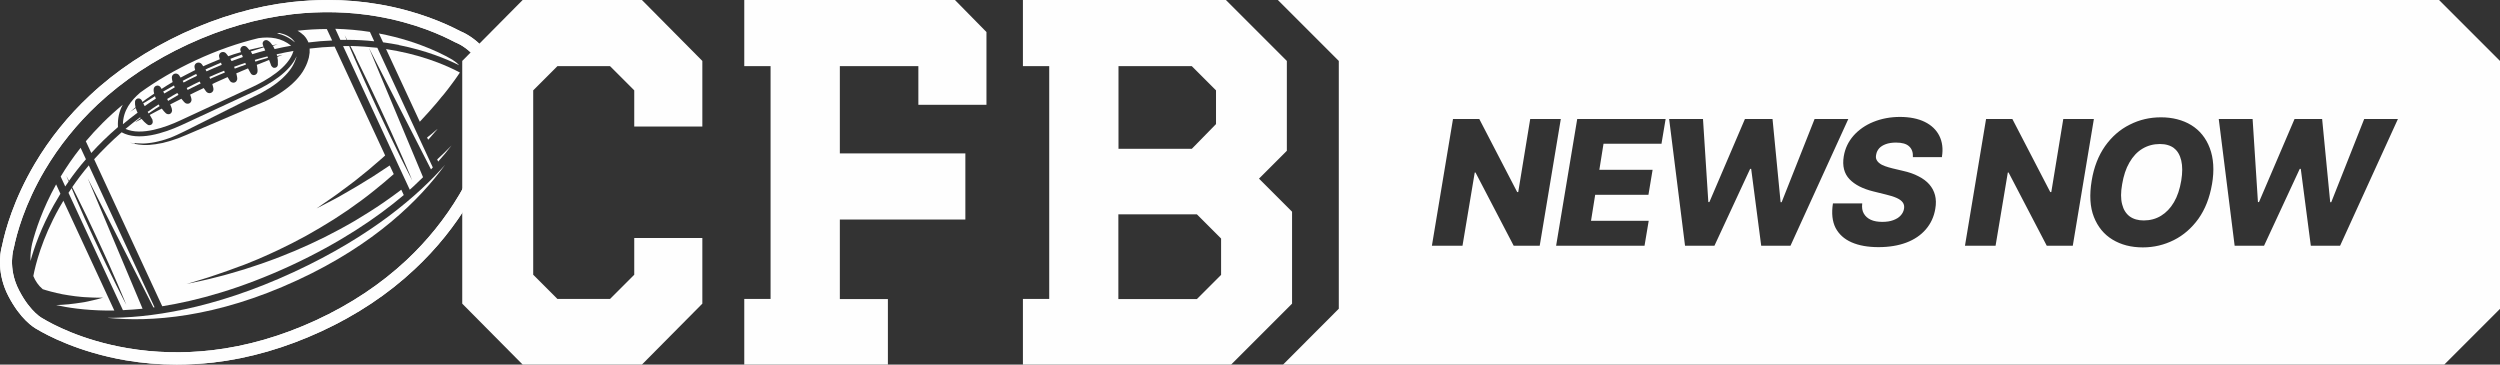 <svg width="192" height="28" viewBox="0 0 192 28" fill="none" xmlns="http://www.w3.org/2000/svg">
<rect x="0" y="0" width="192" height="28" fill="#333333" stroke="none"/>
<g clip-path="url(#clip0_5_2)">
<path d="M35.5 23.32V4.68L40.14 0H49.3L53.94 4.68V9.72H48.71V6.94L46.85 5.08H42.81L40.95 6.94V21.1L42.81 22.96H46.85L48.71 21.1V18.28H53.94V23.32L49.3 28H40.14L35.5 23.32Z" fill="#FEFEFE"/>
<path d="M68.19 28H57.16V22.96H59.18V5.08H57.16V0H73.34L75.76 2.46V8.05H70.53V5.08H64.5V11.78H74.14V16.86H64.5V22.97H68.19V28.01V28Z" fill="#FEFEFE"/>
<path d="M78.56 28V22.96H80.58V5.08H78.56V0H94.15L98.83 4.68V11.58L96.69 13.72L99.23 16.26V23.32L94.55 28H78.57H78.56ZM93.39 6.94L91.53 5.08H85.9V11.43H91.53L93.39 9.53V6.95V6.94ZM93.78 18.32L91.92 16.46H85.89V22.97H91.92L93.78 21.11V18.33V18.32Z" fill="#FEFEFE"/>
<path d="M10.83 9.12C10.8 9.09 10.78 9.05 10.76 9.01C10.37 9.3 10 9.6 9.64 9.9C10.86 10.45 12.75 9.76 13.82 9.26L16.58 7.98L19.34 6.7C20.42 6.2 22.18 5.2 22.54 3.91C22.12 3.98 21.69 4.07 21.25 4.17C21.26 4.22 21.27 4.26 21.28 4.3C21.55 4.24 21.7 4.21 21.7 4.21C21.7 4.21 21.55 4.27 21.3 4.37C21.32 4.47 21.33 4.56 21.34 4.64C21.34 4.74 21.34 4.82 21.34 4.88C21.34 4.91 21.34 4.93 21.34 4.95C21.34 4.97 21.34 4.98 21.34 4.98C21.33 5.12 21.2 5.22 21.06 5.21C20.99 5.21 20.93 5.17 20.89 5.12L20.82 5.03C20.82 5.03 20.82 5.03 20.82 5.01C20.82 5 20.81 4.98 20.8 4.96C20.78 4.91 20.76 4.85 20.73 4.77C20.72 4.73 20.7 4.69 20.68 4.64C20.68 4.63 20.68 4.62 20.67 4.61H20.65C20.43 4.7 20.18 4.8 19.91 4.91C19.85 4.93 19.78 4.96 19.72 4.98C19.73 5.03 19.74 5.09 19.75 5.13C19.77 5.23 19.78 5.31 19.78 5.37C19.78 5.4 19.78 5.42 19.78 5.44C19.78 5.46 19.78 5.47 19.78 5.47C19.78 5.63 19.66 5.76 19.51 5.77C19.4 5.77 19.31 5.72 19.26 5.64V5.62C19.26 5.62 19.24 5.62 19.24 5.6C19.24 5.59 19.22 5.57 19.21 5.55C19.18 5.5 19.14 5.43 19.1 5.35C19.09 5.32 19.07 5.29 19.05 5.26C19.05 5.26 19.04 5.26 19.03 5.26C18.88 5.32 18.72 5.39 18.55 5.46C18.42 5.52 18.29 5.58 18.15 5.63C18.15 5.65 18.15 5.67 18.16 5.68C18.18 5.78 18.2 5.86 18.21 5.92C18.21 5.98 18.22 6.02 18.22 6.02C18.23 6.19 18.11 6.34 17.94 6.35C17.83 6.35 17.74 6.31 17.67 6.23C17.67 6.23 17.65 6.2 17.62 6.15C17.59 6.1 17.54 6.03 17.49 5.94C17.49 5.94 17.49 5.93 17.48 5.92C17.33 5.99 17.18 6.06 17.03 6.12C16.86 6.2 16.68 6.28 16.5 6.36C16.44 6.39 16.37 6.42 16.31 6.45C16.31 6.45 16.31 6.46 16.31 6.47C16.37 6.66 16.39 6.8 16.39 6.8C16.42 6.97 16.3 7.13 16.13 7.15C16.02 7.17 15.92 7.12 15.85 7.05C15.85 7.05 15.76 6.94 15.65 6.77C15.65 6.77 15.65 6.77 15.65 6.76C15.41 6.87 15.17 6.99 14.94 7.1C14.83 7.16 14.72 7.21 14.6 7.27C14.64 7.36 14.66 7.44 14.68 7.5C14.7 7.56 14.7 7.59 14.7 7.59C14.74 7.76 14.63 7.93 14.47 7.96C14.37 7.98 14.26 7.95 14.19 7.88C14.19 7.88 14.16 7.85 14.12 7.81C14.08 7.76 14.02 7.7 13.96 7.62C13.96 7.62 13.95 7.6 13.94 7.59C13.94 7.59 13.93 7.59 13.92 7.59C13.63 7.74 13.34 7.88 13.07 8.02C13.08 8.04 13.09 8.07 13.1 8.09C13.14 8.17 13.16 8.25 13.18 8.3C13.18 8.33 13.2 8.35 13.2 8.36C13.2 8.37 13.2 8.38 13.2 8.38V8.4C13.25 8.55 13.17 8.71 13.02 8.76C12.92 8.79 12.81 8.76 12.74 8.7C12.74 8.7 12.74 8.7 12.72 8.68C12.71 8.67 12.69 8.65 12.67 8.63C12.63 8.59 12.57 8.53 12.51 8.45C12.48 8.42 12.46 8.38 12.43 8.34C12.33 8.39 12.23 8.44 12.13 8.49C11.91 8.61 11.7 8.72 11.51 8.82C11.51 8.82 11.51 8.83 11.51 8.84C11.53 8.88 11.56 8.92 11.58 8.96C11.62 9.03 11.65 9.09 11.68 9.14C11.69 9.16 11.7 9.18 11.71 9.19C11.71 9.2 11.71 9.2 11.71 9.21L11.73 9.32C11.75 9.46 11.66 9.59 11.52 9.61C11.45 9.62 11.38 9.61 11.33 9.57C11.33 9.57 11.33 9.57 11.31 9.55C11.3 9.55 11.28 9.53 11.25 9.51C11.2 9.47 11.14 9.42 11.07 9.35C11.01 9.29 10.95 9.22 10.88 9.14C10.88 9.14 10.87 9.14 10.86 9.14C10.56 9.3 10.38 9.39 10.38 9.39C10.38 9.39 10.42 9.36 10.49 9.3C10.56 9.24 10.67 9.16 10.81 9.06L10.83 9.12Z" fill="#FEFEFE"/>
<path d="M12 8.32C12.09 8.27 12.17 8.21 12.26 8.15C12.23 8.11 12.21 8.06 12.18 8.02C11.89 8.21 11.61 8.39 11.34 8.59C11.36 8.63 11.39 8.67 11.41 8.71C11.59 8.59 11.78 8.46 11.99 8.32H12Z" fill="#FEFEFE"/>
<path d="M11.9 7.39C11.82 7.44 11.73 7.49 11.66 7.54C11.42 7.68 11.2 7.82 11 7.94C11.01 7.97 11.04 8.01 11.06 8.05C11.08 8.08 11.09 8.12 11.11 8.15C11.39 7.96 11.67 7.76 11.97 7.57C11.97 7.55 11.95 7.52 11.94 7.5C11.92 7.46 11.91 7.42 11.9 7.38V7.39Z" fill="#FEFEFE"/>
<path d="M13.35 6.57C13.07 6.73 12.79 6.88 12.53 7.03C12.53 7.04 12.54 7.05 12.55 7.06C12.57 7.1 12.59 7.14 12.62 7.18C12.88 7.02 13.15 6.87 13.42 6.71C13.41 6.68 13.4 6.66 13.39 6.63C13.38 6.61 13.37 6.58 13.36 6.56L13.35 6.57Z" fill="#FEFEFE"/>
<path d="M13.71 7.29C13.71 7.29 13.65 7.19 13.62 7.14C13.35 7.29 13.09 7.44 12.84 7.6C12.87 7.65 12.89 7.7 12.91 7.75C13.16 7.6 13.43 7.45 13.7 7.29H13.71Z" fill="#FEFEFE"/>
<path d="M14.72 6.75C14.95 6.64 15.18 6.52 15.41 6.41C15.38 6.36 15.36 6.31 15.33 6.26C14.99 6.42 14.66 6.59 14.34 6.76C14.37 6.81 14.39 6.86 14.41 6.91C14.51 6.86 14.61 6.8 14.72 6.75Z" fill="#FEFEFE"/>
<path d="M15.08 5.67C14.85 5.78 14.62 5.9 14.39 6.02C14.27 6.08 14.15 6.14 14.03 6.21C14.05 6.24 14.07 6.27 14.08 6.3C14.08 6.31 14.1 6.33 14.1 6.34C14.43 6.16 14.77 5.99 15.13 5.82C15.13 5.81 15.12 5.79 15.11 5.78C15.1 5.74 15.08 5.71 15.07 5.67H15.08Z" fill="#FEFEFE"/>
<path d="M10.34 10.98C10.42 11 10.52 11.01 10.63 11.01C10.85 11.03 11.12 11.03 11.42 10.99C11.72 10.96 12.07 10.89 12.43 10.79C12.79 10.69 13.18 10.55 13.57 10.37C13.96 10.2 14.37 9.98 14.8 9.77C15.65 9.34 16.56 8.89 17.47 8.43C17.92 8.2 18.38 7.98 18.83 7.75C19.05 7.64 19.28 7.53 19.49 7.42C19.6 7.37 19.71 7.31 19.82 7.26C19.92 7.21 20.03 7.15 20.13 7.1C20.53 6.88 20.91 6.64 21.24 6.39C21.57 6.14 21.85 5.87 22.08 5.61C22.31 5.35 22.48 5.08 22.59 4.84C22.65 4.72 22.69 4.6 22.73 4.5C22.75 4.44 22.76 4.37 22.78 4.32C22.26 5.52 20.77 6.44 19.5 7.03L16.74 8.31L13.98 9.59C12.55 10.25 10.62 10.86 9.34 10.16C8.55 10.85 7.85 11.55 7.23 12.23L12.46 23.52C15.15 23.09 18.48 22.18 22.33 20.4C26.14 18.63 28.95 16.72 31.01 14.98L30.82 14.57C30.38 14.9 29.92 15.24 29.45 15.56C28.74 16.05 28 16.51 27.25 16.96C26.88 17.18 26.49 17.39 26.11 17.6C25.73 17.8 25.34 18 24.96 18.2C24.57 18.39 24.19 18.57 23.81 18.75C23.43 18.92 23.05 19.09 22.68 19.25C22.3 19.4 21.93 19.55 21.57 19.7C21.21 19.85 20.84 19.97 20.5 20.1C20.15 20.23 19.81 20.34 19.48 20.45C19.31 20.5 19.15 20.56 18.99 20.61C18.91 20.64 18.83 20.66 18.75 20.69C18.67 20.71 18.59 20.74 18.51 20.76C17.89 20.94 17.32 21.12 16.81 21.24C16.3 21.37 15.86 21.49 15.49 21.56C14.75 21.72 14.33 21.81 14.33 21.81C14.33 21.81 14.74 21.69 15.46 21.47C15.82 21.37 16.25 21.22 16.75 21.05C17.25 20.89 17.8 20.68 18.4 20.46C18.48 20.43 18.55 20.4 18.63 20.38C18.71 20.35 18.78 20.32 18.86 20.29C19.01 20.23 19.17 20.16 19.33 20.1C19.65 19.97 19.98 19.84 20.32 19.68C20.65 19.53 21 19.38 21.35 19.21C21.7 19.04 22.05 18.87 22.41 18.69C22.76 18.5 23.12 18.31 23.49 18.12C23.85 17.92 24.21 17.71 24.57 17.5C24.93 17.28 25.29 17.06 25.65 16.84C26 16.6 26.36 16.38 26.71 16.14C27.41 15.65 28.09 15.16 28.74 14.63C29.26 14.22 29.76 13.79 30.24 13.37L29.93 12.71C29.93 12.71 29.88 12.75 29.85 12.76C29.44 13.03 29.04 13.29 28.65 13.55C28.25 13.79 27.87 14.03 27.51 14.25C27.33 14.36 27.15 14.46 26.98 14.56C26.81 14.66 26.64 14.75 26.48 14.85C26.16 15.03 25.87 15.21 25.6 15.34C25.33 15.48 25.1 15.6 24.91 15.7C24.53 15.9 24.31 16.01 24.31 16.01C24.31 16.01 24.51 15.87 24.87 15.62C25.05 15.5 25.26 15.35 25.51 15.18C25.76 15.01 26.03 14.81 26.32 14.59C26.47 14.48 26.62 14.36 26.78 14.25C26.94 14.13 27.1 14.01 27.27 13.88C27.6 13.62 27.94 13.34 28.3 13.05C28.65 12.75 29.01 12.44 29.37 12.13C29.44 12.07 29.51 12 29.58 11.94L25.7 3.58C25.09 3.6 24.44 3.65 23.78 3.73C23.78 3.75 23.78 3.78 23.78 3.82C23.78 3.85 23.78 3.88 23.78 3.92C23.78 3.94 23.78 3.96 23.78 3.98C23.78 4 23.78 4.03 23.78 4.05C23.76 4.16 23.75 4.28 23.72 4.42C23.68 4.54 23.65 4.68 23.59 4.83C23.53 4.97 23.47 5.13 23.38 5.28C23.22 5.59 22.98 5.9 22.69 6.2C22.4 6.5 22.06 6.78 21.68 7.04C21.3 7.3 20.88 7.53 20.44 7.74C20.33 7.79 20.22 7.84 20.1 7.89C19.99 7.94 19.88 7.99 19.76 8.03C19.53 8.13 19.31 8.22 19.08 8.32C18.62 8.52 18.15 8.72 17.69 8.92C16.76 9.32 15.82 9.72 14.95 10.09C14.51 10.28 14.09 10.46 13.68 10.62C13.27 10.77 12.87 10.89 12.49 10.98C12.11 11.06 11.76 11.11 11.45 11.13C11.14 11.15 10.87 11.13 10.64 11.1C10.53 11.08 10.43 11.07 10.35 11.05C10.27 11.03 10.19 11.02 10.14 11C10.03 10.96 9.97 10.95 9.97 10.95C9.97 10.95 10.03 10.97 10.15 10.99C10.21 11.01 10.28 11.02 10.36 11.03L10.34 10.98Z" fill="#FEFEFE"/>
<path d="M27.34 4.42C27.6 4.94 27.89 5.54 28.2 6.19C28.35 6.52 28.51 6.85 28.68 7.2C28.84 7.54 29 7.89 29.17 8.24C29.33 8.59 29.49 8.94 29.65 9.28C29.81 9.63 29.96 9.96 30.11 10.29C30.41 10.95 30.68 11.56 30.91 12.09C31.14 12.62 31.32 13.06 31.46 13.37C31.59 13.68 31.66 13.86 31.66 13.86C31.66 13.86 31.57 13.69 31.42 13.39C31.27 13.09 31.05 12.66 30.79 12.14C30.53 11.62 30.24 11.02 29.93 10.37C29.78 10.04 29.62 9.71 29.45 9.36C29.29 9.02 29.13 8.67 28.96 8.32C28.8 7.97 28.64 7.62 28.48 7.28C28.32 6.93 28.17 6.6 28.02 6.27C27.72 5.61 27.45 5 27.22 4.47C27.07 4.12 26.93 3.8 26.82 3.54C26.67 3.54 26.51 3.54 26.35 3.54L31.47 14.57C31.57 14.48 31.67 14.39 31.77 14.3L32.49 13.61L28.33 3.67L33.1 13.01C33.1 13.01 33.19 12.91 33.24 12.86L28.98 3.67C28.34 3.6 27.65 3.55 26.91 3.53C27.04 3.78 27.19 4.07 27.35 4.41L27.34 4.42Z" fill="#FEFEFE"/>
<path d="M30.63 3.46C32.73 3.88 34.3 4.53 35.26 5.01C35.13 4.86 34.97 4.73 34.78 4.61C34.42 4.39 32.36 3.19 29.1 2.57L29.42 3.25C29.85 3.31 30.26 3.38 30.64 3.45L30.63 3.46Z" fill="#FEFEFE"/>
<path d="M33.59 9.91C33.53 9.96 33.46 10.02 33.4 10.07C33.21 10.24 33.01 10.4 32.8 10.56L32.88 10.73C32.88 10.73 32.93 10.67 32.96 10.65C33.18 10.39 33.4 10.15 33.6 9.91H33.59Z" fill="#FEFEFE"/>
<path d="M23.29 2.67C23.29 2.67 23.37 2.76 23.41 2.8C23.44 2.85 23.48 2.89 23.51 2.93C23.54 2.97 23.57 3.02 23.59 3.06C23.6 3.08 23.61 3.1 23.62 3.12C23.62 3.13 23.63 3.15 23.64 3.16C23.65 3.18 23.66 3.2 23.67 3.22C23.67 3.24 23.69 3.25 23.69 3.26C24.32 3.18 24.93 3.13 25.51 3.11L25.1 2.23C24.38 2.23 23.63 2.27 22.85 2.36C22.96 2.42 23.06 2.49 23.15 2.56C23.2 2.6 23.25 2.65 23.3 2.69L23.29 2.67Z" fill="#FEFEFE"/>
<path d="M16.97 4.81C16.81 4.88 16.65 4.95 16.49 5.02C16.31 5.1 16.14 5.17 15.96 5.25C15.9 5.28 15.84 5.31 15.78 5.34C15.8 5.37 15.82 5.41 15.84 5.44C15.84 5.45 15.85 5.47 15.86 5.48C16.25 5.3 16.64 5.14 17.03 4.98C17.03 4.96 17.02 4.95 17.01 4.93C16.99 4.89 16.98 4.84 16.97 4.8V4.81Z" fill="#FEFEFE"/>
<path d="M26.62 3.06C26.52 2.83 26.47 2.7 26.47 2.7C26.47 2.7 26.54 2.83 26.66 3.06C27.4 3.06 28.09 3.1 28.74 3.17L28.41 2.45C27.59 2.32 26.7 2.24 25.75 2.21L26.14 3.06C26.3 3.06 26.47 3.06 26.63 3.06H26.62Z" fill="#FEFEFE"/>
<path d="M11.87 23.6L6.82 12.7C6.34 13.27 5.92 13.83 5.55 14.37C5.65 14.56 5.76 14.78 5.88 15.02C6.11 15.48 6.37 16.02 6.65 16.59C6.79 16.88 6.93 17.18 7.07 17.48C7.21 17.78 7.36 18.09 7.5 18.4C7.64 18.71 7.79 19.02 7.93 19.33C8.07 19.64 8.2 19.94 8.34 20.23C8.6 20.81 8.84 21.36 9.04 21.83C9.24 22.3 9.4 22.7 9.52 22.97C9.63 23.25 9.7 23.41 9.7 23.41C9.7 23.41 9.62 23.26 9.48 22.99C9.35 22.72 9.15 22.34 8.92 21.88C8.69 21.42 8.43 20.88 8.15 20.31C8.01 20.02 7.87 19.72 7.73 19.42C7.59 19.12 7.44 18.81 7.3 18.5C7.16 18.19 7.01 17.88 6.87 17.57C6.73 17.26 6.6 16.96 6.46 16.67C6.2 16.09 5.96 15.54 5.76 15.07C5.66 14.84 5.57 14.63 5.5 14.45C5.42 14.57 5.34 14.69 5.26 14.81L9.44 23.82C9.91 23.8 10.41 23.76 10.95 23.71L6.74 13.7L11.78 23.61C11.78 23.61 11.85 23.61 11.89 23.6H11.87Z" fill="#FEFEFE"/>
<path d="M38.69 7.38C38.29 3.75 35.86 2.6 35.34 2.39C34.28 1.83 32.1 0.84 29.1 0.33C27.82 0.11 26.5 0 25.18 0C24.25 0 23.3 0.06 22.37 0.16C19.6 0.48 16.81 1.29 14.08 2.55C11.35 3.82 8.93 5.42 6.9 7.33C5.23 8.89 3.81 10.65 2.67 12.58C1.05 15.32 0.4 17.69 0.16 18.86C-0.04 19.53 -0.21 21.09 0.64 22.73C1.56 24.51 2.58 25.15 2.85 25.29C3.55 25.71 5.99 27.04 9.65 27.67C10.93 27.89 12.25 28 13.57 28C14.5 28 15.45 27.94 16.38 27.84C19.15 27.52 21.94 26.71 24.67 25.45C27.4 24.19 29.82 22.58 31.85 20.67C33.52 19.11 34.94 17.35 36.08 15.42C38 12.18 38.54 9.43 38.67 8.66C38.74 8.23 38.74 7.8 38.69 7.38ZM37.75 8.51C37.63 9.23 37.11 11.84 35.28 14.94C34.19 16.78 32.82 18.48 31.22 19.98C29.25 21.82 26.92 23.37 24.28 24.59C21.64 25.81 18.95 26.59 16.27 26.9C14.09 27.15 11.91 27.1 9.8 26.74C6.25 26.14 3.93 24.85 3.3 24.47C3.3 24.47 2.36 24.03 1.46 22.29C0.56 20.55 1.06 19.05 1.06 19.05C1.27 17.99 1.88 15.7 3.45 13.05C4.54 11.21 5.91 9.51 7.51 8.01C9.48 6.17 11.81 4.62 14.45 3.4C17.09 2.18 19.78 1.4 22.46 1.09C24.64 0.84 26.82 0.89 28.93 1.25C31.86 1.75 33.95 2.71 34.94 3.24C34.94 3.24 37.37 4.05 37.76 7.5C37.8 7.81 37.81 8.14 37.75 8.51Z" fill="#FEFEFE"/>
<path d="M9.06 9.76C9.02 9.1 9.16 8.53 9.43 8.04C8.33 8.95 7.39 9.9 6.59 10.85L7.01 11.75C7.61 11.09 8.29 10.42 9.06 9.76Z" fill="#FEFEFE"/>
<path d="M5.27 13.93C5.16 13.66 5.09 13.5 5.09 13.5C5.09 13.5 5.17 13.64 5.3 13.89C5.68 13.35 6.11 12.79 6.6 12.23L6.19 11.35C5.6 12.1 5.09 12.84 4.66 13.56L5.01 14.32C5.09 14.2 5.18 14.07 5.27 13.94V13.93Z" fill="#FEFEFE"/>
<path d="M4.88 15.4C4.76 15.6 4.65 15.79 4.54 15.98C3.21 18.36 2.72 20.35 2.56 21.2C2.71 21.57 2.94 21.92 3.28 22.21C3.36 22.24 3.45 22.26 3.54 22.29C3.77 22.36 4.04 22.43 4.34 22.5C4.49 22.53 4.64 22.57 4.8 22.6C4.96 22.63 5.12 22.66 5.28 22.68C5.44 22.71 5.6 22.73 5.77 22.75C5.93 22.77 6.09 22.78 6.24 22.8C6.39 22.82 6.54 22.82 6.69 22.83C6.83 22.84 6.97 22.84 7.09 22.85C7.21 22.85 7.33 22.86 7.43 22.86C7.53 22.86 7.62 22.86 7.69 22.86C7.84 22.86 7.92 22.86 7.92 22.86C7.92 22.86 7.84 22.88 7.7 22.92C7.63 22.94 7.54 22.96 7.44 22.99C7.34 23.02 7.23 23.04 7.1 23.07C6.98 23.1 6.84 23.13 6.7 23.16C6.56 23.19 6.41 23.22 6.25 23.24C6.09 23.26 5.93 23.29 5.76 23.31C5.59 23.33 5.42 23.35 5.25 23.37C5.08 23.39 4.91 23.4 4.74 23.41C4.59 23.42 4.45 23.43 4.31 23.43C5.16 23.62 6.47 23.83 8.18 23.85C8.37 23.85 8.57 23.85 8.78 23.85L4.86 15.4H4.88Z" fill="#FEFEFE"/>
<path d="M4.64 14.88L4.31 14.16C3.26 16.05 2.73 17.69 2.47 18.7C2.39 19.05 2.32 19.53 2.34 20.05C2.63 19 3.16 17.48 4.13 15.75C4.29 15.47 4.46 15.18 4.64 14.88Z" fill="#FEFEFE"/>
<path d="M29.65 3.77L32.24 9.35C32.32 9.27 32.4 9.18 32.47 9.1C32.62 8.93 32.77 8.77 32.92 8.61C33.06 8.45 33.2 8.28 33.34 8.13C33.41 8.05 33.47 7.97 33.54 7.9C33.6 7.82 33.67 7.75 33.73 7.67C33.85 7.52 33.97 7.37 34.09 7.24C34.31 6.96 34.52 6.7 34.69 6.46C34.87 6.23 35.01 6.02 35.13 5.85C35.2 5.74 35.27 5.65 35.32 5.57C34.42 5.09 32.77 4.36 30.52 3.92C30.25 3.87 29.96 3.82 29.66 3.77H29.65Z" fill="#FEFEFE"/>
<path d="M22.57 20.89C16.25 23.82 11.3 24.42 8.24 24.41C11.51 24.74 16.54 24.44 22.86 21.51C28.8 18.76 32.24 15.33 34.18 12.66C32.15 14.97 28.57 18.11 22.57 20.89Z" fill="#FEFEFE"/>
<path d="M33.58 12.25L33.65 12.41C33.84 12.2 34.01 12 34.17 11.81C34.35 11.59 34.52 11.38 34.68 11.17C34.5 11.36 34.3 11.55 34.1 11.75C33.93 11.91 33.75 12.08 33.57 12.25H33.58Z" fill="#FEFEFE"/>
<path d="M22.63 3.22C22.63 3.22 22.59 3.16 22.56 3.13C22.46 3 22.31 2.87 22.1 2.76C21.92 2.66 21.69 2.58 21.46 2.53C21.4 2.54 21.33 2.55 21.27 2.56C21.75 2.67 22.21 2.88 22.64 3.25C22.64 3.25 22.64 3.23 22.62 3.22H22.63Z" fill="#FEFEFE"/>
<path d="M10.53 8.58C10.53 8.58 10.5 8.5 10.48 8.46C10.46 8.41 10.44 8.35 10.43 8.3C10.29 8.39 10.19 8.46 10.11 8.51C10.03 8.56 9.99 8.59 9.99 8.59C9.99 8.59 10.03 8.56 10.1 8.5C10.17 8.44 10.27 8.35 10.41 8.24C10.41 8.21 10.39 8.17 10.39 8.14C10.38 8.09 10.37 8.04 10.37 8C10.37 7.96 10.37 7.93 10.37 7.9C10.37 7.85 10.37 7.82 10.37 7.82C10.37 7.67 10.5 7.55 10.65 7.56C10.75 7.56 10.83 7.62 10.88 7.7C10.88 7.7 10.89 7.73 10.92 7.78C10.92 7.79 10.93 7.81 10.94 7.83C11.12 7.69 11.32 7.54 11.55 7.39C11.64 7.32 11.74 7.26 11.84 7.19C11.83 7.14 11.82 7.1 11.81 7.06C11.81 7.02 11.81 6.99 11.8 6.96C11.8 6.9 11.8 6.87 11.8 6.87C11.8 6.71 11.92 6.58 12.08 6.57C12.19 6.57 12.28 6.62 12.33 6.7C12.33 6.7 12.35 6.73 12.38 6.78C12.38 6.79 12.4 6.81 12.41 6.83C12.68 6.65 12.96 6.48 13.26 6.3C13.25 6.26 13.24 6.22 13.23 6.19C13.22 6.15 13.21 6.11 13.21 6.08C13.21 6.02 13.2 5.99 13.2 5.99C13.18 5.82 13.3 5.67 13.47 5.65C13.58 5.64 13.68 5.69 13.75 5.77C13.75 5.77 13.77 5.8 13.8 5.85C13.82 5.87 13.84 5.9 13.86 5.94C13.86 5.94 13.86 5.95 13.87 5.96C13.99 5.89 14.12 5.82 14.25 5.76C14.5 5.63 14.74 5.5 14.99 5.38C14.95 5.25 14.94 5.16 14.94 5.16C14.91 4.99 15.03 4.83 15.2 4.81C15.31 4.79 15.42 4.84 15.48 4.91C15.48 4.91 15.54 4.98 15.61 5.09C15.68 5.06 15.76 5.02 15.83 4.99C16.01 4.91 16.19 4.84 16.37 4.76C16.54 4.69 16.71 4.62 16.88 4.55C16.87 4.51 16.86 4.48 16.85 4.45C16.83 4.39 16.83 4.36 16.83 4.36C16.79 4.19 16.9 4.03 17.06 4C17.17 3.98 17.28 4.01 17.35 4.09C17.35 4.09 17.37 4.12 17.41 4.16C17.43 4.18 17.45 4.21 17.48 4.25C17.5 4.27 17.51 4.3 17.53 4.32C17.67 4.27 17.81 4.22 17.95 4.17C18.12 4.12 18.29 4.07 18.45 4.02C18.47 4.02 18.48 4.02 18.5 4.01C18.5 4.01 18.5 3.99 18.5 3.98C18.48 3.93 18.47 3.9 18.47 3.9C18.42 3.75 18.51 3.58 18.66 3.54C18.76 3.51 18.87 3.54 18.94 3.6C18.94 3.6 18.96 3.62 19 3.66C19.02 3.68 19.04 3.7 19.07 3.74C19.09 3.77 19.11 3.8 19.14 3.83C19.22 3.81 19.3 3.79 19.38 3.77C19.67 3.7 19.93 3.64 20.17 3.59C20.19 3.59 20.21 3.59 20.24 3.58C20.24 3.56 20.22 3.54 20.22 3.53C20.2 3.48 20.19 3.45 20.19 3.45C20.13 3.31 20.2 3.15 20.34 3.1C20.43 3.06 20.53 3.08 20.61 3.14C20.61 3.14 20.63 3.16 20.68 3.19C20.7 3.21 20.72 3.23 20.75 3.25C20.78 3.28 20.81 3.32 20.84 3.36C20.87 3.39 20.89 3.43 20.92 3.47C21.18 3.43 21.33 3.41 21.33 3.41C21.33 3.41 21.19 3.45 20.95 3.52C20.98 3.56 21.01 3.6 21.03 3.65C21.05 3.69 21.07 3.73 21.09 3.77C21.52 3.67 21.95 3.58 22.36 3.51C21.62 2.91 20.76 2.8 19.85 2.93C18.32 3.3 16.71 3.85 15.03 4.63C13.42 5.38 12.01 6.21 10.78 7.1C10.04 7.73 9.46 8.49 9.44 9.54C9.8 9.24 10.17 8.95 10.57 8.65L10.53 8.58Z" fill="#FEFEFE"/>
<path d="M20.27 3.65C20.27 3.65 20.27 3.65 20.27 3.64C20.24 3.64 20.21 3.66 20.18 3.66C19.95 3.73 19.7 3.82 19.42 3.9C19.37 3.92 19.31 3.93 19.26 3.95C19.29 3.99 19.31 4.04 19.34 4.09C19.35 4.11 19.37 4.14 19.38 4.16C19.72 4.06 20.05 3.96 20.37 3.88C20.35 3.84 20.34 3.8 20.32 3.76C20.3 3.72 20.29 3.68 20.27 3.64V3.65Z" fill="#FEFEFE"/>
<path d="M18.58 4.19C18.58 4.19 18.54 4.2 18.53 4.21C18.37 4.27 18.21 4.32 18.04 4.38L17.69 4.52C17.69 4.52 17.73 4.58 17.74 4.61C17.75 4.64 17.77 4.66 17.78 4.69C18.07 4.58 18.37 4.48 18.65 4.38C18.63 4.33 18.62 4.29 18.6 4.25C18.6 4.23 18.58 4.2 18.57 4.18L18.58 4.19Z" fill="#FEFEFE"/>
<path d="M18.4 5.13C18.57 5.07 18.73 5.02 18.89 4.96C18.87 4.92 18.85 4.87 18.84 4.83C18.56 4.92 18.27 5.02 17.98 5.13C18 5.18 18.01 5.22 18.03 5.27C18.16 5.22 18.28 5.17 18.4 5.13Z" fill="#FEFEFE"/>
<path d="M19.79 4.67C20.07 4.59 20.33 4.51 20.56 4.45C20.56 4.45 20.57 4.45 20.58 4.45C20.57 4.41 20.55 4.37 20.54 4.33C20.22 4.41 19.9 4.5 19.57 4.6C19.59 4.64 19.6 4.68 19.61 4.73C19.67 4.71 19.73 4.69 19.79 4.68V4.67Z" fill="#FEFEFE"/>
<path d="M16.3 5.98C16.48 5.9 16.66 5.82 16.83 5.75C16.98 5.69 17.12 5.63 17.27 5.57C17.25 5.52 17.23 5.48 17.21 5.43C16.84 5.58 16.46 5.74 16.08 5.91C16.1 5.96 16.12 6.01 16.14 6.06C16.19 6.03 16.25 6.01 16.3 5.98Z" fill="#FEFEFE"/>
<path d="M187.32 0H98.14L102.82 4.68V23.71L98.54 28H187.72L192 23.72V4.68L187.32 0ZM116.25 18.87L113.32 13.25H113.26L112.32 18.87H109.97L111.59 9.14H113.61L116.52 14.75H116.6L117.52 9.14H119.87L118.25 18.87H116.25ZM127.58 11.04H123.15L122.83 13.04H126.92L126.6 14.96H122.51L122.19 16.96H126.62L126.3 18.87H119.51L121.13 9.14H127.92L127.6 11.05L127.58 11.04ZM135.26 18.87L134.49 12.97H134.41L131.67 18.87H129.41L128.19 9.14H130.79L131.2 15.52H131.28L134.01 9.14H136.13L136.75 15.53H136.83L139.36 9.14H141.95L137.51 18.87H135.24H135.26ZM149.16 12.07H146.91C146.93 11.72 146.84 11.44 146.62 11.24C146.41 11.04 146.07 10.95 145.61 10.95C145.31 10.95 145.05 10.99 144.83 11.07C144.61 11.15 144.44 11.26 144.32 11.39C144.2 11.53 144.12 11.69 144.09 11.87C144.06 12.01 144.06 12.14 144.11 12.25C144.16 12.36 144.24 12.46 144.35 12.54C144.46 12.63 144.6 12.7 144.77 12.76C144.94 12.82 145.13 12.88 145.34 12.93L146.14 13.12C146.6 13.22 147 13.36 147.34 13.54C147.68 13.71 147.96 13.92 148.17 14.16C148.38 14.4 148.53 14.68 148.61 14.99C148.69 15.3 148.7 15.65 148.63 16.04C148.53 16.65 148.28 17.18 147.9 17.62C147.52 18.06 147.02 18.4 146.41 18.63C145.8 18.86 145.08 18.98 144.27 18.98C143.46 18.98 142.77 18.86 142.2 18.61C141.63 18.36 141.23 17.99 140.97 17.5C140.72 17 140.65 16.38 140.77 15.62H143.02C142.98 15.93 143.02 16.2 143.14 16.4C143.26 16.61 143.44 16.77 143.68 16.88C143.92 16.99 144.22 17.04 144.56 17.04C144.88 17.04 145.16 17 145.4 16.91C145.64 16.82 145.83 16.71 145.97 16.55C146.11 16.4 146.2 16.22 146.23 16.03C146.26 15.85 146.23 15.69 146.14 15.56C146.05 15.43 145.9 15.31 145.68 15.21C145.46 15.11 145.19 15.02 144.84 14.94L143.87 14.7C143.06 14.5 142.45 14.19 142.04 13.76C141.63 13.33 141.48 12.74 141.6 12.01C141.7 11.4 141.95 10.88 142.35 10.42C142.75 9.97 143.26 9.61 143.88 9.36C144.5 9.11 145.18 8.98 145.92 8.98C146.66 8.98 147.31 9.11 147.82 9.36C148.33 9.61 148.71 9.97 148.94 10.43C149.17 10.89 149.24 11.43 149.14 12.04L149.16 12.07ZM157.19 18.87L154.26 13.25H154.2L153.26 18.87H150.91L152.53 9.14H154.55L157.46 14.75H157.54L158.46 9.14H160.81L159.19 18.87H157.19ZM169.88 14.15C169.7 15.2 169.35 16.08 168.84 16.8C168.32 17.52 167.69 18.07 166.95 18.44C166.21 18.81 165.42 19 164.57 19C163.67 19 162.9 18.8 162.24 18.4C161.58 18 161.11 17.42 160.81 16.66C160.51 15.9 160.46 14.97 160.64 13.88C160.81 12.83 161.16 11.95 161.67 11.22C162.19 10.49 162.82 9.94 163.57 9.57C164.32 9.19 165.11 9.01 165.97 9.01C166.83 9.01 167.64 9.21 168.29 9.61C168.94 10.01 169.42 10.6 169.71 11.37C170 12.14 170.07 13.07 169.88 14.16V14.15ZM179.74 18.87H177.47L176.7 12.97H176.62L173.88 18.87H171.62L170.4 9.14H173L173.41 15.52H173.49L176.22 9.14H178.34L178.96 15.53H179.04L181.57 9.14H184.16L179.72 18.87H179.74Z" fill="#FEFEFE"/>
<path d="M166.97 11.38C166.69 11.17 166.33 11.06 165.88 11.06C165.39 11.06 164.94 11.18 164.54 11.42C164.14 11.66 163.81 12.01 163.54 12.48C163.27 12.94 163.09 13.5 162.98 14.15C162.87 14.76 162.87 15.28 162.98 15.69C163.08 16.1 163.28 16.41 163.56 16.62C163.85 16.83 164.21 16.93 164.64 16.93C165.13 16.93 165.58 16.81 165.97 16.57C166.36 16.33 166.69 15.99 166.96 15.53C167.23 15.07 167.41 14.52 167.52 13.87C167.62 13.26 167.62 12.75 167.52 12.33C167.42 11.91 167.24 11.59 166.96 11.38H166.97Z" fill="#FEFEFE"/>
<path d="M38.69 7.38C38.29 3.75 35.86 2.6 35.34 2.39C34.28 1.83 32.1 0.84 29.1 0.33C27.82 0.11 26.5 0 25.18 0C24.25 0 23.3 0.06 22.37 0.16C19.6 0.48 16.81 1.29 14.08 2.55C11.35 3.82 8.93 5.42 6.9 7.33C5.23 8.89 3.81 10.65 2.67 12.58C1.05 15.32 0.4 17.69 0.16 18.86C-0.04 19.53 -0.21 21.09 0.64 22.73C1.56 24.51 2.58 25.15 2.85 25.29C3.55 25.71 5.99 27.04 9.65 27.67C10.93 27.89 12.25 28 13.57 28C14.5 28 15.45 27.94 16.38 27.84C19.15 27.52 21.94 26.71 24.67 25.45C27.4 24.19 29.82 22.58 31.85 20.67C33.52 19.11 34.94 17.35 36.08 15.42C38 12.18 38.54 9.43 38.67 8.66C38.74 8.23 38.74 7.8 38.69 7.38ZM37.75 8.51C37.63 9.23 37.11 11.84 35.28 14.94C34.19 16.78 32.82 18.48 31.22 19.98C29.25 21.82 26.92 23.37 24.28 24.59C21.64 25.81 18.95 26.59 16.27 26.9C14.09 27.15 11.91 27.1 9.8 26.74C6.25 26.14 3.93 24.85 3.3 24.47C3.3 24.47 2.36 24.03 1.46 22.29C0.56 20.55 1.06 19.05 1.06 19.05C1.27 17.99 1.88 15.7 3.45 13.05C4.54 11.21 5.91 9.51 7.51 8.01C9.48 6.17 11.81 4.62 14.45 3.4C17.09 2.18 19.78 1.4 22.46 1.09C24.64 0.84 26.82 0.89 28.93 1.25C31.86 1.75 33.95 2.71 34.94 3.24C34.94 3.24 37.37 4.05 37.76 7.5C37.8 7.81 37.81 8.14 37.75 8.51Z" fill="#FEFEFE"/>
</g>
<defs>
<clipPath id="clip0_5_2">
<rect width="192" height="28" fill="white"/>
</clipPath>
</defs>
</svg>
